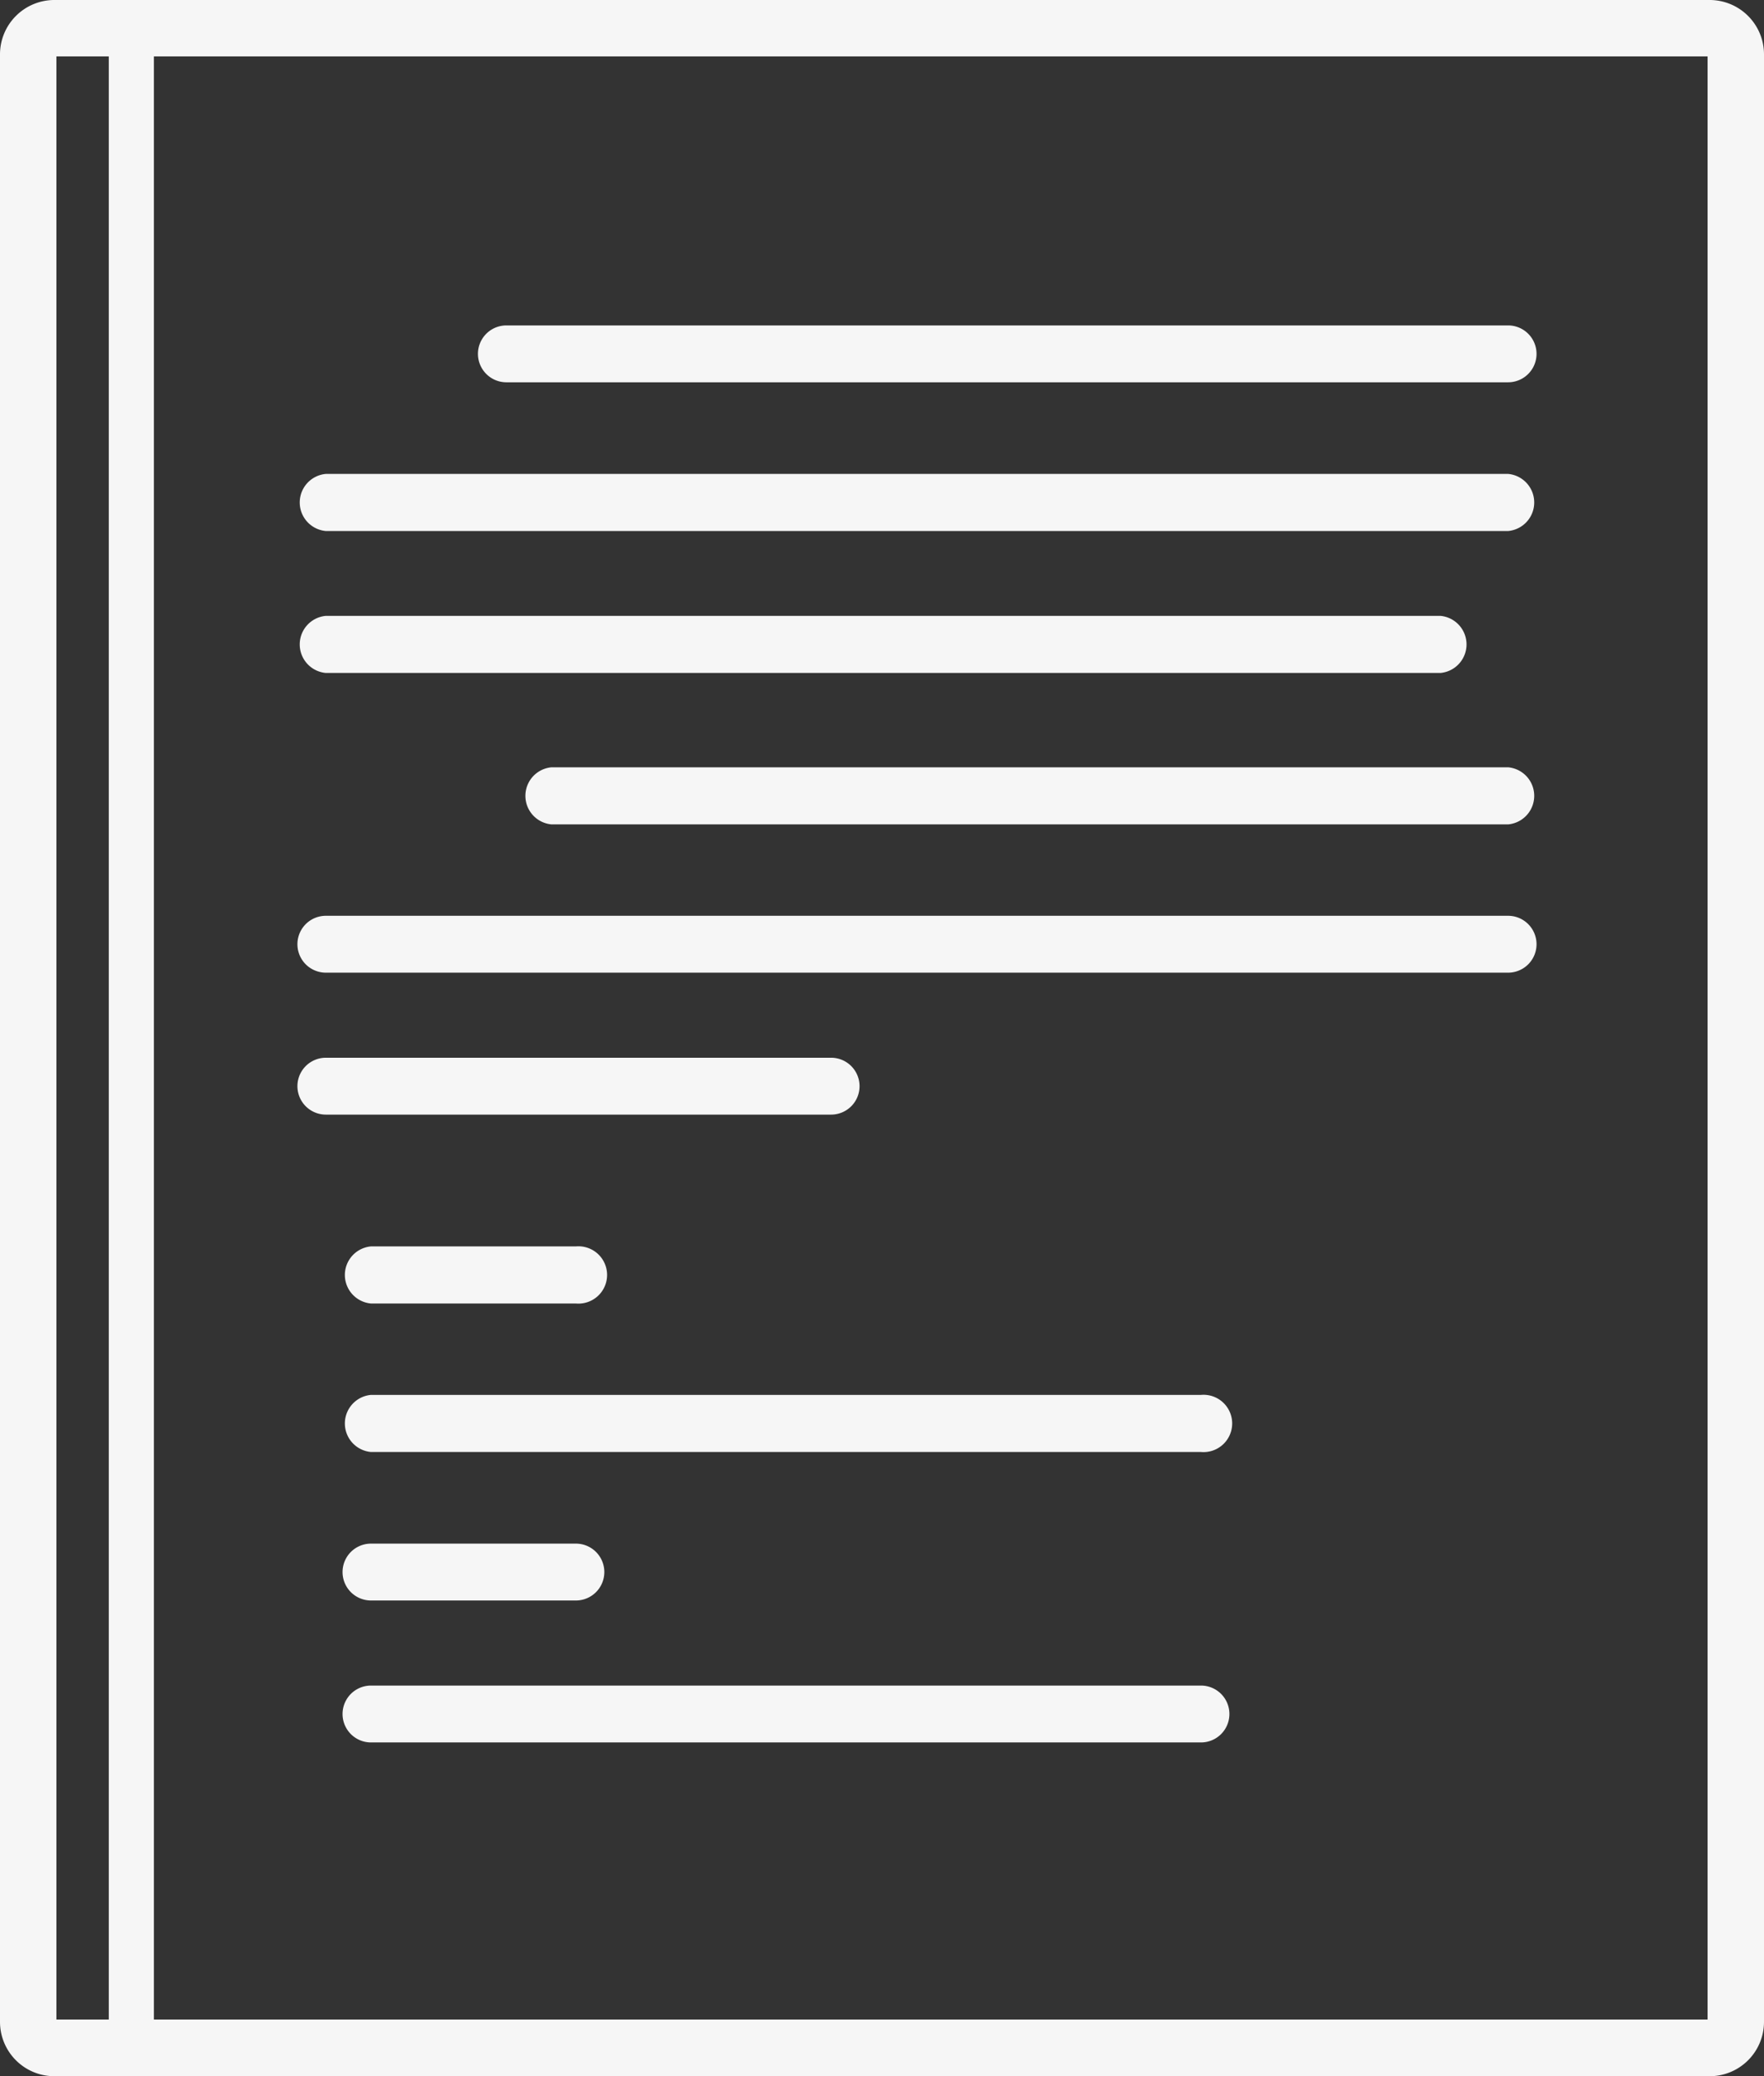 <?xml version="1.0" encoding="UTF-8"?> <svg xmlns="http://www.w3.org/2000/svg" viewBox="0 0 78.17 91.99"><rect x="0" y="0" width="78.17" height="91.99" fill="#333333" stroke="none"/><defs><style>.cls-1{fill:#f6f6f6;}</style></defs><title>data-modelo</title><g id="Capa_2" data-name="Capa 2"><g id="Material"><path class="cls-1" d="M75.77,0H2.4A2.41,2.41,0,0,0,0,2.4V89.59A2.41,2.41,0,0,0,2.4,92H75.77a2.41,2.41,0,0,0,2.4-2.4V2.4A2.41,2.41,0,0,0,75.77,0ZM4.82,89.49H2.5V2.5H4.82Zm70.85,0H6.82V2.5H75.67Z"></path><path class="cls-1" d="M22.44,16.94H66.83a1.26,1.26,0,1,0,0-2.52H22.44a1.26,1.26,0,1,0,0,2.52Z"></path><path class="cls-1" d="M14.44,23.53H66.83a1.27,1.27,0,0,0,0-2.53H14.44a1.27,1.27,0,0,0,0,2.53Z"></path><path class="cls-1" d="M14.44,29.82H63.83a1.27,1.27,0,0,0,0-2.53H14.44a1.27,1.27,0,0,0,0,2.53Z"></path><path class="cls-1" d="M49.35,34H24.44a1.27,1.27,0,0,0,0,2.53H66.83a1.27,1.27,0,0,0,0-2.53Z"></path><path class="cls-1" d="M14.44,43.1H66.83a1.26,1.26,0,0,0,0-2.52H14.44a1.26,1.26,0,0,0,0,2.52Z"></path><path class="cls-1" d="M14.44,49.39H36.83a1.26,1.26,0,1,0,0-2.52H14.44a1.26,1.26,0,0,0,0,2.52Z"></path><path class="cls-1" d="M25.52,68.4H16.44a1.26,1.26,0,1,0,0,2.52h9.08a1.26,1.26,0,1,0,0-2.52Z"></path><path class="cls-1" d="M25.52,55.23H16.44a1.27,1.27,0,0,0,0,2.53h9.08a1.27,1.27,0,1,0,0-2.53Z"></path><path class="cls-1" d="M53.22,74.69H16.44a1.26,1.26,0,1,0,0,2.52H53.22a1.26,1.26,0,1,0,0-2.52Z"></path><path class="cls-1" d="M53.22,61.81H16.44a1.27,1.27,0,0,0,0,2.53H53.22a1.27,1.27,0,1,0,0-2.53Z"></path></g></g></svg> 